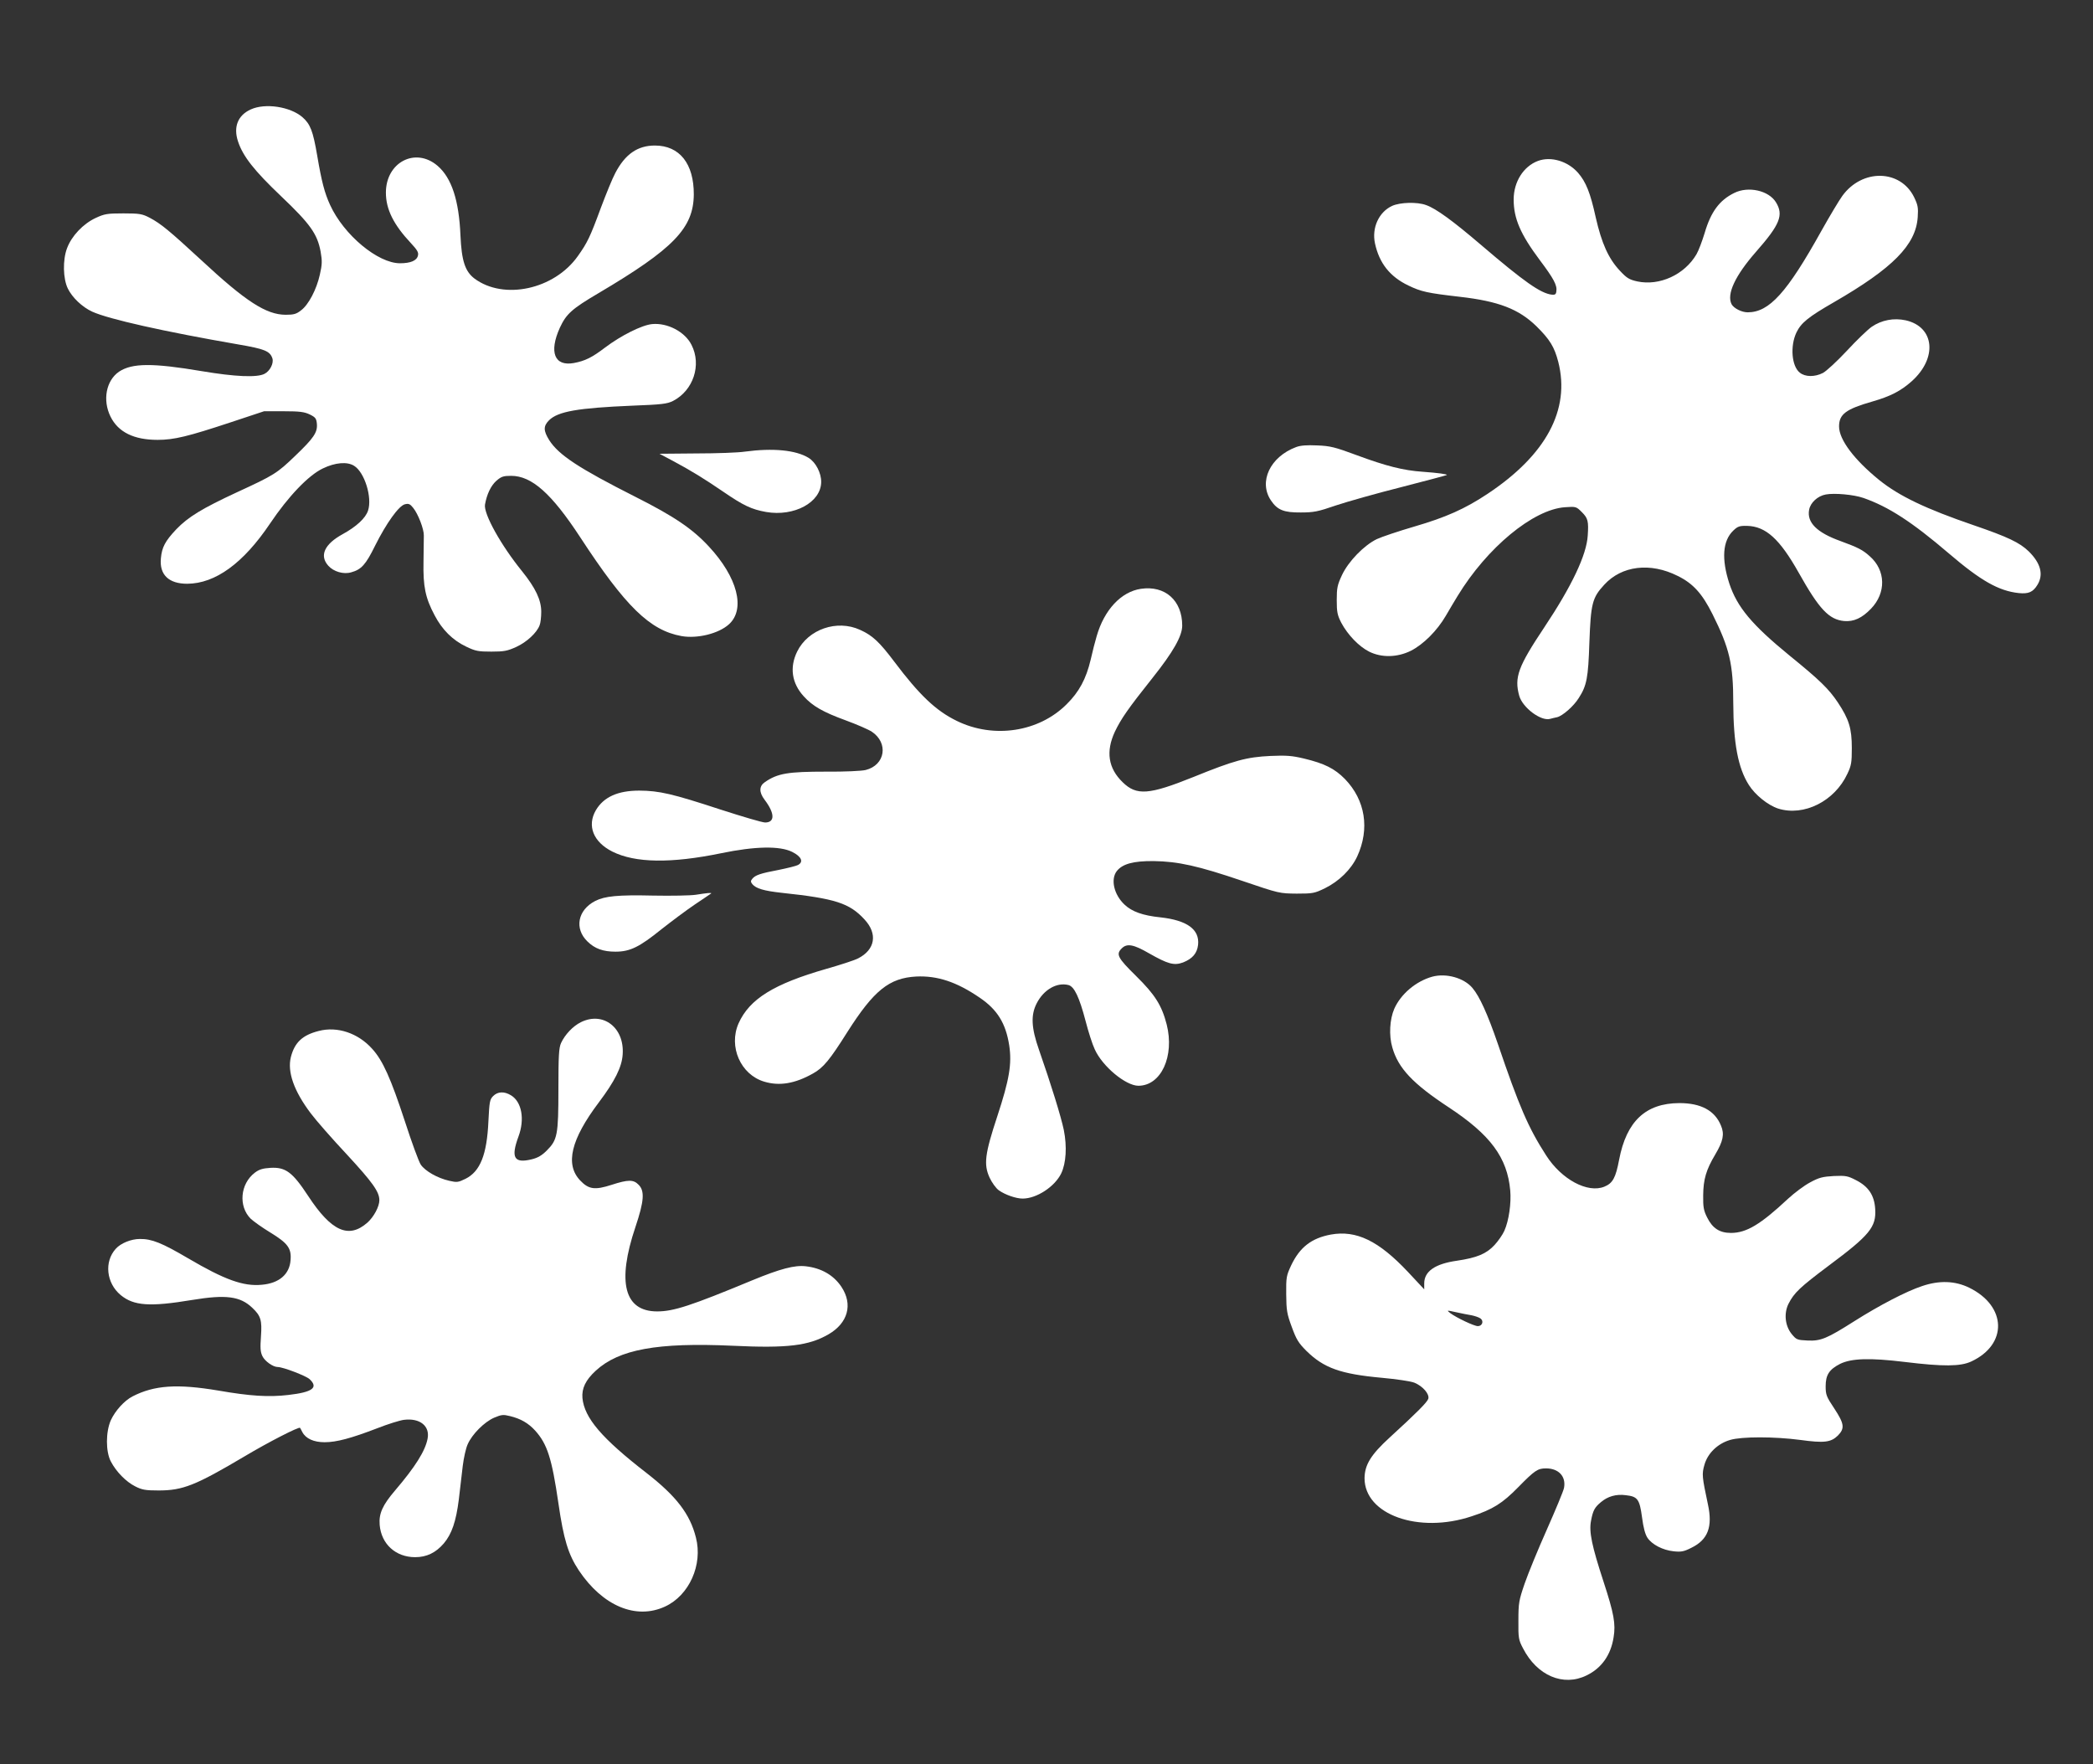<?xml version="1.0" standalone="no"?>
<!DOCTYPE svg PUBLIC "-//W3C//DTD SVG 20010904//EN"
 "http://www.w3.org/TR/2001/REC-SVG-20010904/DTD/svg10.dtd">
<svg version="1.0" xmlns="http://www.w3.org/2000/svg"
 width="1280pt" height="1079pt" viewBox="0 0 1280 1079"
 preserveAspectRatio="xMidYMid meet">
<rect x="0" y="0" width="1280" height="1079" fill="#333333" stroke="none"/>
<g transform="translate(0,1079) scale(0.1,-0.1)"
fill="#ffffff" stroke="none">
<path d="M1534 10121 c-80 -36 -108 -108 -78 -197 30 -90 98 -177 262 -333
180 -171 223 -232 243 -341 10 -57 9 -78 -5 -140 -20 -90 -69 -184 -115 -218
-29 -23 -45 -27 -95 -27 -118 1 -242 80 -516 335 -194 179 -246 222 -314 258
-46 24 -62 27 -161 27 -100 0 -116 -3 -170 -28 -77 -36 -147 -110 -175 -185
-27 -71 -25 -186 5 -247 27 -55 88 -113 149 -141 101 -46 441 -122 891 -200
164 -28 196 -41 211 -86 9 -30 -15 -77 -48 -94 -46 -24 -180 -18 -383 16 -302
51 -427 50 -507 -3 -79 -54 -102 -174 -52 -275 47 -95 143 -142 288 -142 101
0 186 21 446 107 l205 68 120 0 c99 0 127 -4 160 -20 35 -17 40 -25 43 -58 4
-52 -20 -87 -133 -195 -111 -107 -129 -118 -357 -223 -211 -98 -297 -150 -370
-226 -68 -72 -88 -110 -94 -177 -10 -101 48 -156 161 -156 172 1 343 125 507
369 111 165 234 294 322 336 76 37 150 43 192 16 64 -40 111 -193 85 -273 -15
-47 -72 -99 -156 -145 -111 -61 -143 -131 -87 -193 32 -36 93 -54 140 -40 62
17 89 47 146 163 69 138 145 244 182 253 23 6 32 2 51 -22 30 -37 66 -130 65
-169 0 -16 -1 -88 -2 -160 -3 -151 11 -221 68 -328 46 -88 110 -152 192 -191
58 -28 75 -31 155 -31 78 0 98 4 153 29 63 29 125 86 142 132 6 14 10 51 10
83 0 72 -35 145 -116 246 -131 161 -237 353 -228 409 11 63 36 116 70 146 30
26 43 30 90 30 126 0 247 -108 422 -375 277 -424 426 -570 620 -605 97 -17
228 15 291 73 101 93 51 287 -124 475 -100 108 -212 184 -448 303 -346 175
-470 256 -528 347 -36 58 -37 86 -1 122 55 54 176 75 507 89 183 7 215 11 251
29 124 64 176 220 113 343 -40 80 -147 136 -241 127 -63 -6 -190 -70 -287
-143 -80 -61 -122 -82 -191 -95 -119 -22 -154 66 -86 216 39 84 73 115 236
211 460 272 581 398 583 603 1 189 -87 300 -238 300 -106 0 -182 -53 -242
-168 -17 -31 -56 -127 -88 -212 -67 -182 -83 -214 -141 -296 -145 -205 -454
-271 -633 -137 -57 44 -78 108 -85 263 -9 215 -54 352 -140 426 -135 116 -316
22 -316 -164 0 -102 47 -196 153 -309 39 -42 48 -57 43 -76 -7 -31 -45 -47
-110 -47 -135 0 -343 173 -427 356 -34 74 -52 143 -79 302 -26 152 -42 193
-91 236 -75 64 -227 87 -315 47z"/>
<path d="M9406 9806 c-89 -33 -149 -128 -149 -236 0 -117 42 -213 160 -371 85
-113 107 -154 101 -191 -2 -18 -8 -22 -28 -20 -68 8 -169 79 -430 302 -173
148 -278 225 -339 246 -54 20 -158 17 -207 -5 -81 -37 -126 -134 -105 -230 26
-120 91 -203 204 -257 79 -38 115 -46 314 -69 238 -27 361 -75 469 -180 82
-81 110 -126 134 -219 74 -292 -75 -569 -434 -807 -137 -91 -254 -143 -446
-199 -96 -28 -200 -63 -230 -77 -78 -38 -173 -135 -213 -220 -28 -60 -32 -78
-32 -153 0 -74 4 -92 28 -139 39 -73 108 -145 170 -176 76 -38 172 -36 255 5
77 39 161 123 214 214 23 39 55 94 72 121 180 296 462 529 656 543 69 5 70 4
105 -31 36 -36 41 -55 35 -142 -7 -119 -98 -310 -266 -562 -160 -240 -184
-305 -153 -418 21 -74 135 -158 190 -141 8 2 26 7 42 10 33 8 101 67 132 117
49 76 58 123 65 339 9 239 17 274 91 354 107 117 282 138 449 54 94 -46 150
-108 213 -234 104 -208 127 -305 127 -544 1 -245 29 -396 95 -500 39 -62 118
-125 180 -145 157 -49 345 45 423 213 24 50 27 69 27 157 0 121 -17 176 -86
280 -55 82 -109 135 -295 286 -231 189 -320 296 -368 440 -49 151 -41 262 24
324 27 26 38 30 85 29 114 -3 199 -80 315 -286 125 -223 185 -287 278 -296 59
-5 109 18 164 75 94 97 91 235 -7 321 -44 40 -73 54 -179 93 -145 52 -207 114
-192 192 8 43 52 84 102 93 53 10 172 -1 229 -21 153 -53 297 -146 524 -340
195 -167 305 -229 427 -242 60 -6 87 6 114 50 39 63 20 133 -53 205 -56 54
-127 88 -337 160 -292 100 -455 178 -577 276 -153 124 -246 247 -246 328 0 75
42 106 202 152 112 32 176 65 243 125 158 142 139 332 -37 372 -73 16 -148 2
-209 -40 -24 -17 -93 -83 -152 -147 -60 -64 -126 -125 -146 -135 -49 -25 -108
-25 -141 2 -50 39 -60 162 -21 245 29 60 72 95 230 186 360 208 500 350 512
519 4 60 1 75 -22 123 -84 171 -318 175 -439 8 -19 -26 -76 -121 -127 -212
-212 -381 -320 -500 -452 -500 -36 0 -84 24 -98 49 -32 61 21 175 149 321 147
167 170 225 122 303 -44 72 -169 100 -255 57 -90 -44 -143 -115 -181 -245 -15
-49 -37 -108 -50 -130 -73 -125 -226 -195 -362 -166 -50 11 -65 21 -106 65
-70 74 -112 168 -148 326 -33 151 -60 218 -109 274 -63 71 -165 101 -244 72z"/>
<path d="M7927 8056 c-159 -59 -232 -212 -154 -327 39 -58 79 -74 182 -73 79
0 105 5 215 43 69 23 249 74 400 112 151 39 276 72 278 74 6 5 -53 13 -148 20
-118 8 -224 35 -402 101 -135 50 -163 57 -243 60 -61 3 -102 0 -128 -10z"/>
<path d="M4555 8028 c-38 -6 -172 -11 -296 -11 l-226 -2 81 -43 c117 -63 187
-106 309 -189 124 -85 173 -108 262 -124 172 -30 336 59 337 183 1 55 -33 121
-77 148 -78 48 -219 61 -390 38z"/>
<path d="M6977 7189 c-121 -18 -224 -129 -270 -289 -9 -30 -26 -95 -37 -145
-28 -117 -70 -196 -147 -272 -170 -170 -446 -212 -671 -102 -128 62 -229 158
-384 364 -89 118 -132 159 -208 193 -141 65 -318 4 -385 -133 -47 -96 -33
-193 40 -273 54 -60 119 -97 256 -147 68 -25 140 -56 161 -70 103 -69 82 -204
-38 -234 -25 -6 -128 -11 -241 -10 -233 0 -297 -10 -375 -64 -36 -24 -37 -62
-2 -108 63 -83 64 -139 3 -139 -17 0 -139 36 -272 79 -296 97 -374 115 -497
116 -132 0 -218 -39 -266 -120 -55 -95 -16 -194 101 -253 140 -70 359 -73 665
-10 208 43 359 46 435 8 56 -28 71 -61 35 -80 -11 -6 -64 -19 -118 -30 -112
-21 -143 -32 -161 -54 -11 -13 -11 -19 0 -33 23 -27 70 -41 179 -53 329 -35
415 -63 507 -163 82 -88 65 -185 -39 -238 -23 -12 -110 -40 -194 -64 -321 -92
-470 -184 -537 -333 -63 -142 12 -314 157 -357 93 -28 188 -12 298 50 63 35
102 82 211 255 161 253 255 329 420 338 129 6 246 -32 388 -129 108 -73 160
-157 181 -292 17 -113 1 -209 -73 -434 -76 -230 -84 -294 -47 -375 14 -30 39
-65 56 -77 39 -28 106 -51 146 -51 85 0 196 72 236 154 30 63 36 164 16 265
-17 82 -79 282 -152 491 -47 134 -51 212 -14 284 43 84 123 130 194 112 36 -9
67 -75 105 -220 17 -66 42 -144 56 -173 47 -105 190 -223 267 -223 139 0 222
181 173 375 -30 116 -71 182 -187 296 -114 112 -124 133 -88 169 32 32 72 25
167 -30 116 -66 153 -76 208 -56 58 23 86 56 92 108 10 94 -67 150 -231 168
-107 11 -174 35 -219 78 -65 61 -86 155 -47 205 35 44 101 62 225 61 149 -2
272 -29 545 -122 223 -76 226 -76 330 -77 99 0 109 2 173 33 87 43 160 115
197 194 78 169 50 345 -75 474 -63 64 -125 95 -250 125 -75 18 -109 20 -205
16 -146 -7 -221 -27 -472 -129 -271 -109 -347 -115 -432 -32 -89 86 -104 188
-48 309 38 79 79 139 231 330 125 157 181 255 181 319 0 154 -105 247 -253
225z"/>
<path d="M4255 5318 c-33 -5 -150 -7 -260 -5 -216 5 -296 -3 -355 -33 -107
-55 -129 -169 -47 -248 45 -44 96 -62 171 -62 89 0 146 28 281 137 61 48 153
117 205 152 52 35 97 65 99 67 6 6 -24 3 -94 -8z"/>
<path d="M8759 4817 c-100 -28 -192 -106 -232 -196 -28 -64 -34 -163 -12 -237
36 -127 126 -222 345 -366 255 -168 358 -307 376 -508 7 -76 -8 -185 -36 -247
-10 -23 -37 -62 -60 -87 -50 -54 -108 -78 -230 -96 -134 -19 -200 -65 -200
-139 l0 -36 -100 107 c-179 190 -315 256 -471 228 -118 -22 -190 -77 -243
-189 -29 -62 -31 -73 -30 -176 1 -99 4 -119 34 -200 28 -77 41 -98 90 -147
106 -104 208 -141 461 -164 88 -8 177 -21 199 -30 51 -21 93 -69 85 -98 -7
-22 -71 -86 -236 -237 -115 -105 -153 -167 -154 -249 0 -223 331 -341 655
-233 129 42 188 79 285 178 101 103 119 115 170 115 77 0 123 -49 110 -119 -3
-18 -51 -133 -105 -255 -54 -121 -115 -270 -136 -331 -35 -102 -38 -119 -38
-225 -1 -107 1 -119 28 -170 86 -168 247 -236 389 -166 91 44 148 124 165 232
14 83 2 147 -61 340 -72 220 -90 306 -77 373 12 64 22 82 60 114 42 36 94 51
153 43 72 -8 84 -24 99 -135 8 -62 19 -104 33 -125 28 -42 94 -76 160 -83 46
-5 63 -2 110 22 100 49 130 128 100 265 -36 170 -38 185 -21 243 20 70 81 129
157 151 71 21 269 21 429 0 146 -20 187 -15 230 27 43 44 39 72 -22 165 -48
72 -53 84 -53 136 0 70 22 103 88 137 69 34 181 38 395 12 237 -29 342 -28
408 3 223 104 217 338 -13 451 -86 42 -182 46 -288 10 -97 -32 -260 -117 -415
-215 -167 -106 -205 -122 -286 -118 -64 3 -68 5 -97 40 -41 51 -48 127 -19
185 35 68 69 100 246 233 250 186 291 236 284 346 -5 84 -41 138 -118 177 -50
26 -63 28 -135 25 -68 -4 -90 -9 -145 -39 -36 -19 -96 -64 -135 -100 -168
-157 -254 -209 -349 -209 -69 0 -113 28 -146 95 -21 42 -25 63 -24 135 1 98
18 156 74 250 48 81 57 124 35 176 -38 93 -123 138 -255 138 -206 -1 -323
-111 -368 -346 -21 -111 -39 -144 -90 -165 -102 -42 -263 44 -357 192 -109
169 -165 300 -295 682 -62 180 -111 289 -155 341 -52 62 -161 92 -246 69z
m242 -2071 c19 -4 43 -12 53 -19 22 -16 11 -47 -16 -47 -23 0 -130 51 -168 79
-24 19 -24 19 35 6 33 -7 76 -16 96 -19z"/>
<path d="M3553 4539 c-49 -24 -98 -76 -122 -128 -13 -30 -16 -76 -16 -281 0
-281 -6 -311 -71 -376 -30 -30 -55 -45 -93 -54 -107 -26 -128 10 -80 140 39
105 20 211 -45 251 -42 26 -82 24 -110 -4 -21 -21 -23 -35 -29 -153 -9 -205
-50 -308 -140 -353 -45 -22 -53 -23 -100 -12 -71 16 -147 59 -174 99 -12 18
-56 138 -97 265 -86 262 -135 372 -200 443 -86 96 -213 139 -327 109 -99 -25
-147 -70 -170 -159 -23 -91 19 -209 121 -344 32 -43 131 -156 221 -252 157
-170 199 -228 199 -280 0 -39 -34 -102 -73 -137 -115 -101 -221 -53 -363 164
-96 146 -138 176 -230 171 -48 -3 -70 -10 -96 -30 -89 -68 -101 -205 -25 -281
18 -17 73 -56 121 -85 106 -65 129 -96 123 -168 -6 -87 -70 -142 -176 -151
-113 -11 -228 31 -451 162 -160 94 -222 119 -295 118 -53 0 -117 -26 -147 -60
-72 -79 -58 -210 30 -283 80 -66 178 -73 437 -30 206 34 294 23 368 -48 52
-49 60 -76 53 -174 -5 -71 -4 -95 9 -122 15 -31 65 -66 93 -66 33 0 173 -54
195 -74 56 -52 19 -80 -130 -97 -120 -14 -232 -7 -428 27 -251 42 -391 33
-525 -36 -50 -26 -105 -87 -132 -145 -32 -72 -32 -193 0 -253 33 -63 93 -124
149 -152 41 -21 62 -25 143 -25 148 0 226 31 523 207 149 89 335 184 342 176
1 -2 8 -13 14 -26 21 -40 70 -62 136 -62 73 0 162 24 321 85 66 26 140 49 165
52 97 12 159 -38 144 -115 -14 -75 -76 -173 -198 -316 -77 -90 -101 -142 -95
-212 10 -117 98 -197 217 -197 70 0 126 27 175 84 49 58 75 134 92 269 7 63
18 155 24 205 6 49 19 108 30 132 27 62 102 137 162 163 45 19 56 20 96 10 67
-16 114 -44 155 -89 74 -82 102 -170 142 -444 32 -221 60 -313 125 -411 146
-218 350 -303 527 -221 148 68 232 256 189 422 -36 144 -120 253 -301 394
-275 213 -381 337 -393 459 -5 59 19 110 81 167 142 131 377 174 838 153 334
-16 465 0 586 70 119 69 150 183 79 290 -47 71 -122 115 -218 126 -68 8 -156
-15 -328 -86 -376 -156 -481 -190 -581 -190 -201 0 -247 178 -133 516 53 158
58 221 19 259 -31 32 -63 32 -165 -1 -102 -33 -140 -28 -192 27 -93 98 -57
250 114 477 98 130 141 216 146 293 12 164 -119 265 -255 198z"/>
</g>
</svg>
